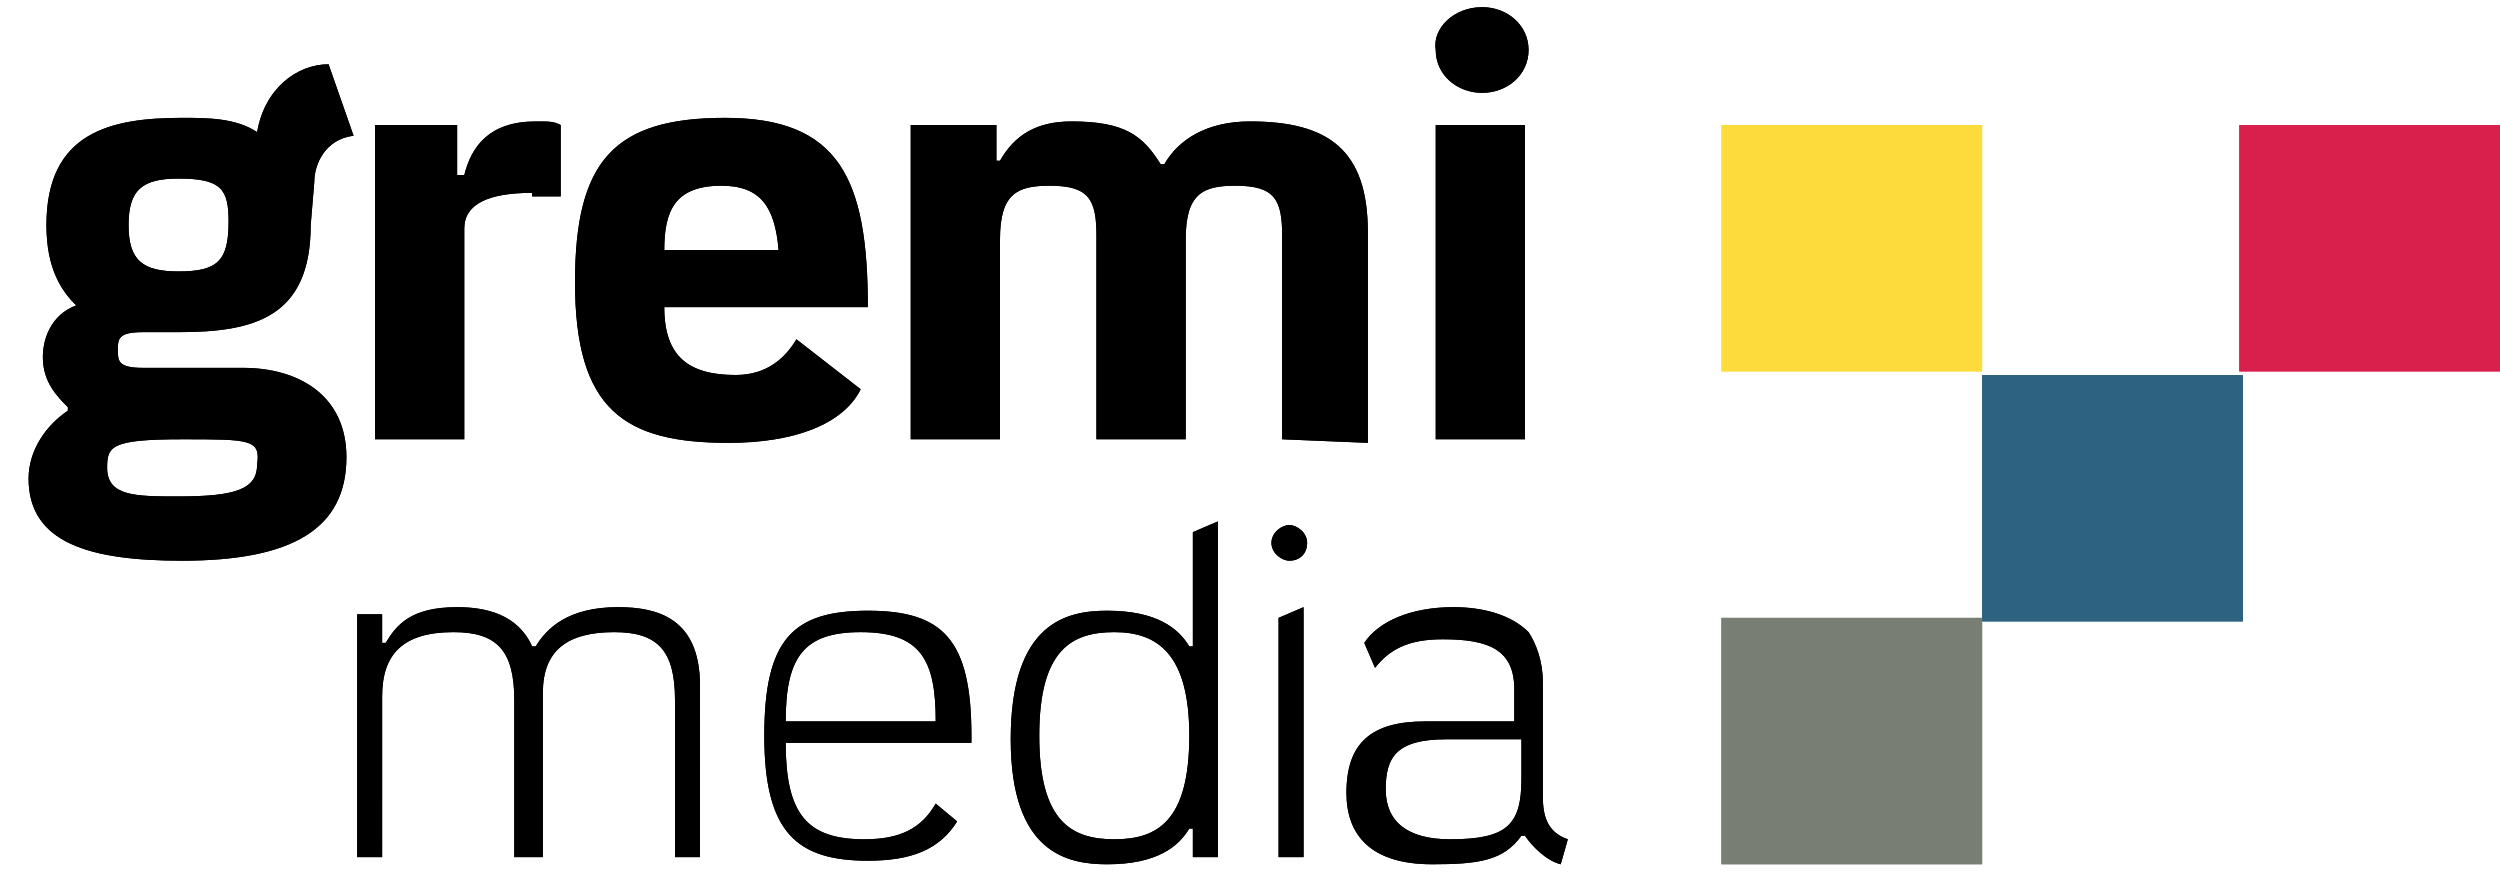 <svg xmlns="http://www.w3.org/2000/svg" xml:space="preserve" id="Warstwa_1" x="0" y="0" style="enable-background:new 0 0 70 25" version="1.1" viewBox="0 0 70 25"><style>.st0{fill:#fedb3c}.st1{fill:#2d6281}.st2{fill:#797e74}.st3{fill:#d91f4b}</style><path d="M5 5c-1 0-1.4.3-1.4 1.3S4 7.6 5 7.6c1.1 0 1.4-.3 1.4-1.4C6.4 5.3 6.2 5 5 5zm.1 7.3c-2 0-2.1.2-2.1.8 0 .8.8.8 2 .8 1.6 0 2.2-.2 2.2-.9.1-.7-.2-.7-2.1-.7zm3.6-6c0 2.6-1.6 3-3.7 3H4c-.7 0-.7.2-.7.5s0 .5.7.5h2.8c1.6 0 2.9.8 2.9 2.5 0 2-1.5 2.9-4.6 2.9-2.6 0-4.3-.5-4.3-2.3 0-.8.5-1.5 1.1-1.9v-.1c-.3-.3-.7-.7-.7-1.4 0-.6.3-1.3 1.1-1.5v.2c-.6-.5-1-1.2-1-2.4 0-2.6 1.8-3 3.8-3 .7 0 1.5 0 2.1.4.2-1.2 1.1-1.9 2-1.9l.7 2c-.8.1-1.1.8-1.1 1.3l-.1 1.2zM14.9 5.4c-1.2 0-1.9.3-1.9 1v5.9h-2.5V3.5h2.3v1.4h.2c.2-.8.7-1.5 2-1.5.4 0 .5 0 .7.1v2h-.8zM20.2 5.2c-1.3 0-1.6.7-1.6 1.8h3.2c-.1-1.2-.5-1.8-1.6-1.8zm-4.1 2.7c0-3.4 1.1-4.6 4.2-4.6 3.2 0 4 1.7 4 5.3h-5.7c0 1.4.7 1.9 2 1.9.9 0 1.4-.5 1.7-1l1.8 1.4c-.5 1-1.9 1.5-3.7 1.5-2.9 0-4.3-.9-4.3-4.5zM35.9 12.3V6.6c0-1-.2-1.4-1.3-1.4-.9 0-1.4.2-1.4 1.5v5.6h-2.5V6.6c0-1-.2-1.4-1.3-1.4-.9 0-1.4.2-1.4 1.5v5.6h-2.5V3.5h2.4v1h.1c.4-.7 1-1.1 2-1.1 1.5 0 2 .4 2.5 1.2h.1c.4-.7 1.2-1.2 2.4-1.2 2.2 0 3.3.8 3.3 3.1v5.9l-2.4-.1zM40.2 3.5h2.5v8.8h-2.5V3.5zM41.5.2c.7 0 1.3.5 1.3 1.2s-.6 1.2-1.3 1.2c-.7 0-1.3-.5-1.3-1.2-.1-.6.5-1.2 1.3-1.2zM14.4 24v-4.4c0-1.4-.5-1.9-1.7-1.9-1.4 0-2 .6-2 1.8V24H10v-6.8h.7v.8h.1c.3-.5.7-1 2-1 .8 0 1.7.2 2.1 1.1h.1c.3-.5.9-1.1 2.3-1.1 1.1 0 2.3.3 2.3 2.2V24h-.7v-4.4c0-1.4-.5-1.9-1.7-1.9-1.3 0-2 .5-2 1.7V24h-.8zM22 20.2h4.2c0-1.7-.4-2.5-2.1-2.5-1.6 0-2.1.7-2.1 2.5zm0 .6c0 2 .6 2.7 2.2 2.7 1 0 1.6-.3 2-1l.6.5c-.5.8-1.3 1.1-2.5 1.1-2 0-2.9-.8-2.9-3.5s.8-3.5 2.9-3.5 2.9.8 2.9 3.5v.2H22zM33.3 20.6c0-2.3-.9-2.9-2.1-2.9-1.2 0-2.1.5-2.1 2.9s.9 2.9 2.1 2.9c1.2 0 2.1-.5 2.1-2.9zM31 17.1c1.4 0 2 .5 2.3 1h.1v-3.2l.7-.3V24h-.7v-.8h-.1c-.3.5-.9 1-2.3 1-1.1 0-2.7-.3-2.7-3.5 0-3.3 1.6-3.6 2.7-3.6zM35.8 24v-6.7l.7-.3v7h-.7zm.3-9.3c.2 0 .5.2.5.5s-.2.5-.5.5c-.2 0-.5-.2-.5-.5s.3-.5.5-.5zM42.6 20.7h-2.1c-1.4 0-1.7.5-1.7 1.4 0 .9.6 1.4 1.8 1.4 1.6 0 2-.4 2-1.7v-1.1zM38.2 18c.4-.6 1.3-1 2.5-1 .8 0 1.6.2 2.1.7.2.3.4.8.4 1.4v3.2c0 .5.1 1 .7 1.2l-.2.7c-.4-.1-.8-.5-1-.8h-.1c-.5.7-1.2.8-2.5.8-1.7 0-2.4-.8-2.4-2 0-1.4.7-2 2.2-2h2.5v-.9c0-1.1-.7-1.4-2-1.4-1 0-1.5.3-1.9.8l-.3-.7z"/><path d="M55.5 3.5h-7.3v6.9h7.3V3.5z" class="st0"/><path d="M62.8 10.5h-7.3v6.9h7.3v-6.9z" class="st1"/><path d="M55.5 17.3h-7.3v6.9h7.3v-6.9z" class="st2"/><path d="M70 3.5h-7.3v6.9H70V3.5z" class="st3"/><path d="M5 5c-1 0-1.4.3-1.4 1.3S4 7.6 5 7.6c1.1 0 1.4-.3 1.4-1.4C6.4 5.3 6.2 5 5 5zm.1 7.3c-2 0-2.1.2-2.1.8 0 .8.8.8 2 .8 1.6 0 2.2-.2 2.2-.9.1-.7-.2-.7-2.1-.7zm3.6-6c0 2.6-1.6 3-3.7 3H4c-.7 0-.7.2-.7.5s0 .5.7.5h2.8c1.6 0 2.9.8 2.9 2.5 0 2-1.5 2.9-4.6 2.9-2.6 0-4.3-.5-4.3-2.3 0-.8.5-1.5 1.1-1.9v-.1c-.3-.3-.7-.7-.7-1.4 0-.6.3-1.3 1.1-1.5v.2c-.6-.5-1-1.2-1-2.4 0-2.6 1.8-3 3.8-3 .7 0 1.5 0 2.1.4.2-1.2 1.1-1.9 2-1.9l.7 2c-.8.1-1.1.8-1.1 1.3l-.1 1.2zM14.9 5.4c-1.2 0-1.9.3-1.9 1v5.9h-2.5V3.5h2.3v1.4h.2c.2-.8.7-1.5 2-1.5.4 0 .5 0 .7.1v2h-.8zM20.2 5.2c-1.3 0-1.6.7-1.6 1.8h3.2c-.1-1.2-.5-1.8-1.6-1.8zm-4.1 2.7c0-3.4 1.1-4.6 4.2-4.6 3.2 0 4 1.7 4 5.3h-5.7c0 1.4.7 1.9 2 1.9.9 0 1.4-.5 1.7-1l1.8 1.4c-.5 1-1.9 1.5-3.7 1.5-2.9 0-4.3-.9-4.3-4.5zM35.9 12.3V6.6c0-1-.2-1.4-1.3-1.4-.9 0-1.4.2-1.4 1.5v5.6h-2.5V6.6c0-1-.2-1.4-1.3-1.4-.9 0-1.4.2-1.4 1.5v5.6h-2.5V3.5h2.4v1h.1c.4-.7 1-1.1 2-1.1 1.5 0 2 .4 2.5 1.2h.1c.4-.7 1.2-1.2 2.4-1.2 2.2 0 3.3.8 3.3 3.1v5.9l-2.4-.1zM40.2 3.5h2.5v8.8h-2.5V3.5zM41.5.2c.7 0 1.3.5 1.3 1.2s-.6 1.2-1.3 1.2c-.7 0-1.3-.5-1.3-1.2-.1-.6.5-1.2 1.3-1.2zM14.4 24v-4.4c0-1.4-.5-1.9-1.7-1.9-1.4 0-2 .6-2 1.8V24H10v-6.8h.7v.8h.1c.3-.5.7-1 2-1 .8 0 1.7.2 2.1 1.1h.1c.3-.5.9-1.1 2.3-1.1 1.1 0 2.3.3 2.3 2.2V24h-.7v-4.4c0-1.4-.5-1.9-1.7-1.9-1.3 0-2 .5-2 1.7V24h-.8zM22 20.2h4.2c0-1.7-.4-2.5-2.1-2.5-1.6 0-2.1.7-2.1 2.5zm0 .6c0 2 .6 2.7 2.2 2.7 1 0 1.6-.3 2-1l.6.5c-.5.8-1.3 1.1-2.5 1.1-2 0-2.9-.8-2.9-3.5s.8-3.5 2.9-3.5 2.9.8 2.9 3.5v.2H22zM33.3 20.6c0-2.3-.9-2.9-2.1-2.9-1.2 0-2.1.5-2.1 2.9s.9 2.9 2.1 2.9c1.2 0 2.1-.5 2.1-2.9zM31 17.1c1.4 0 2 .5 2.3 1h.1v-3.2l.7-.3V24h-.7v-.8h-.1c-.3.5-.9 1-2.3 1-1.1 0-2.7-.3-2.7-3.5 0-3.3 1.6-3.6 2.7-3.6zM35.8 24v-6.7l.7-.3v7h-.7zm.3-9.3c.2 0 .5.2.5.5s-.2.5-.5.5c-.2 0-.5-.2-.5-.5s.3-.5.5-.5zM42.6 20.7h-2.1c-1.4 0-1.7.5-1.7 1.4 0 .9.6 1.4 1.8 1.4 1.6 0 2-.4 2-1.7v-1.1zM38.2 18c.4-.6 1.3-1 2.5-1 .8 0 1.6.2 2.1.7.2.3.4.8.4 1.4v3.2c0 .5.1 1 .7 1.2l-.2.7c-.4-.1-.8-.5-1-.8h-.1c-.5.7-1.2.8-2.5.8-1.7 0-2.4-.8-2.4-2 0-1.4.7-2 2.2-2h2.5v-.9c0-1.1-.7-1.4-2-1.4-1 0-1.5.3-1.9.8l-.3-.7z"/><path d="M55.5 3.5h-7.3v6.9h7.3V3.5z" class="st0"/><path d="M62.8 10.5h-7.3v6.9h7.3v-6.9z" class="st1"/><path d="M55.5 17.3h-7.3v6.9h7.3v-6.9z" class="st2"/><path d="M70 3.5h-7.3v6.9H70V3.5z" class="st3"/></svg>